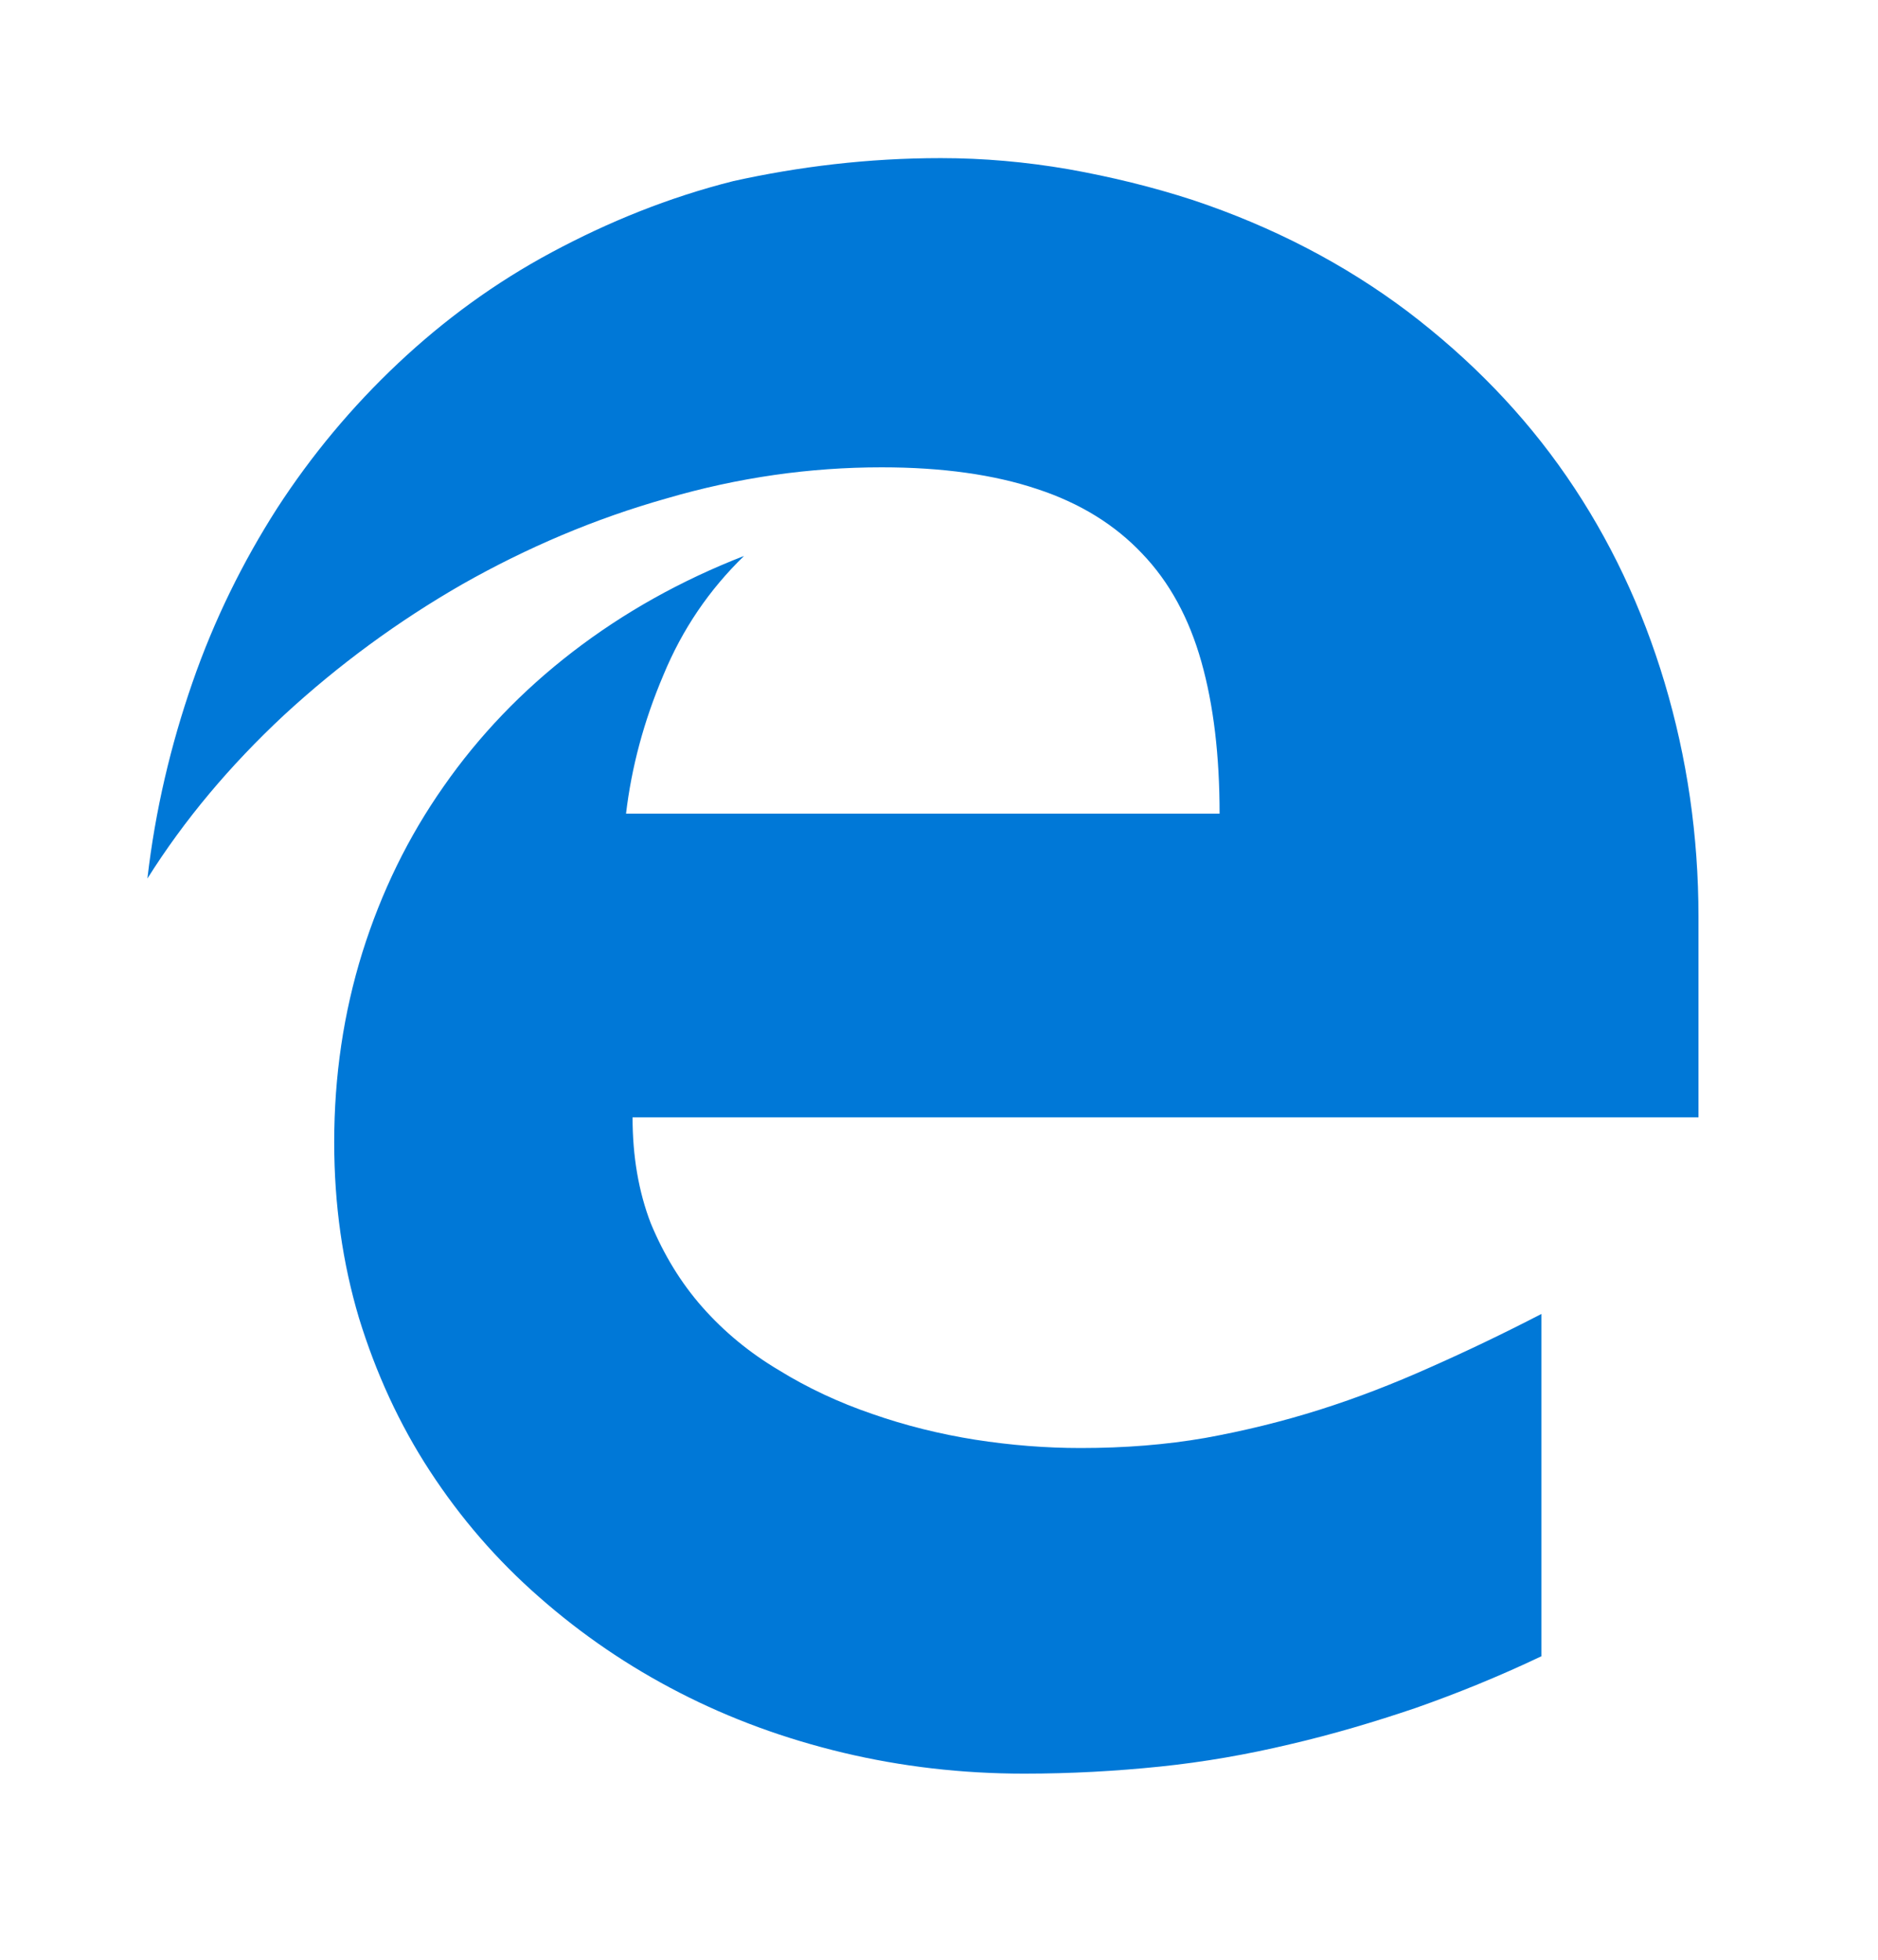 <svg width="69" height="72" viewBox="0 0 69 72" fill="none" xmlns="http://www.w3.org/2000/svg">
<g id="EdgeHTML logo">
<path id="Vector" d="M23.241 41.05C23.241 42.478 23.461 43.776 23.911 44.945C24.389 46.095 25.012 47.124 25.806 48.024C26.601 48.923 27.529 49.693 28.621 50.342C29.674 50.991 30.823 51.529 32.048 51.947C33.264 52.373 34.537 52.688 35.829 52.893C37.141 53.097 38.414 53.199 39.706 53.199C41.334 53.199 42.846 53.078 44.282 52.828C45.718 52.568 47.116 52.225 48.495 51.789C49.873 51.353 51.204 50.834 52.534 50.24C53.874 49.647 55.234 48.998 56.632 48.274V60.85C55.071 61.592 53.539 62.213 52.008 62.751C50.476 63.27 48.944 63.724 47.384 64.086C45.824 64.457 44.244 64.735 42.626 64.902C41.008 65.069 39.352 65.162 37.629 65.162C35.331 65.162 33.111 64.902 30.976 64.392C28.841 63.882 26.84 63.15 24.964 62.185C23.087 61.221 21.374 60.052 19.814 58.679C18.244 57.307 16.913 55.758 15.793 54.042C14.673 52.327 13.811 50.444 13.189 48.422C12.586 46.401 12.279 44.249 12.279 41.968C12.279 39.529 12.624 37.21 13.313 34.994C14.012 32.768 14.998 30.746 16.3 28.892C17.593 27.037 19.172 25.386 21.039 23.948C22.906 22.511 25.002 21.333 27.338 20.424C26.065 21.658 25.069 23.114 24.37 24.811C23.652 26.499 23.202 28.196 23.001 29.893H44.809C44.809 27.76 44.589 25.905 44.139 24.31C43.689 22.715 42.971 21.389 41.966 20.341C40.97 19.284 39.687 18.486 38.108 17.967C36.528 17.438 34.623 17.169 32.392 17.169C29.76 17.169 27.127 17.54 24.495 18.31C21.862 19.052 19.363 20.118 16.989 21.463C14.615 22.826 12.433 24.431 10.441 26.267C8.45 28.122 6.775 30.116 5.416 32.276C5.703 29.773 6.277 27.361 7.072 25.071C7.866 22.78 8.919 20.647 10.183 18.672C11.447 16.724 12.93 14.944 14.625 13.348C16.319 11.753 18.196 10.381 20.273 9.268C22.35 8.155 24.552 7.255 26.945 6.653C29.339 6.124 31.885 5.809 34.566 5.809C36.136 5.809 37.696 5.948 39.256 6.217C40.817 6.495 42.339 6.866 43.823 7.348C46.771 8.331 49.404 9.704 51.721 11.447C54.037 13.209 55.981 15.212 57.56 17.503C59.14 19.794 60.336 22.326 61.16 25.08C61.983 27.834 62.404 30.7 62.404 33.677V41.05H23.241Z" fill="#0078D7"/>
</g>
</svg>
